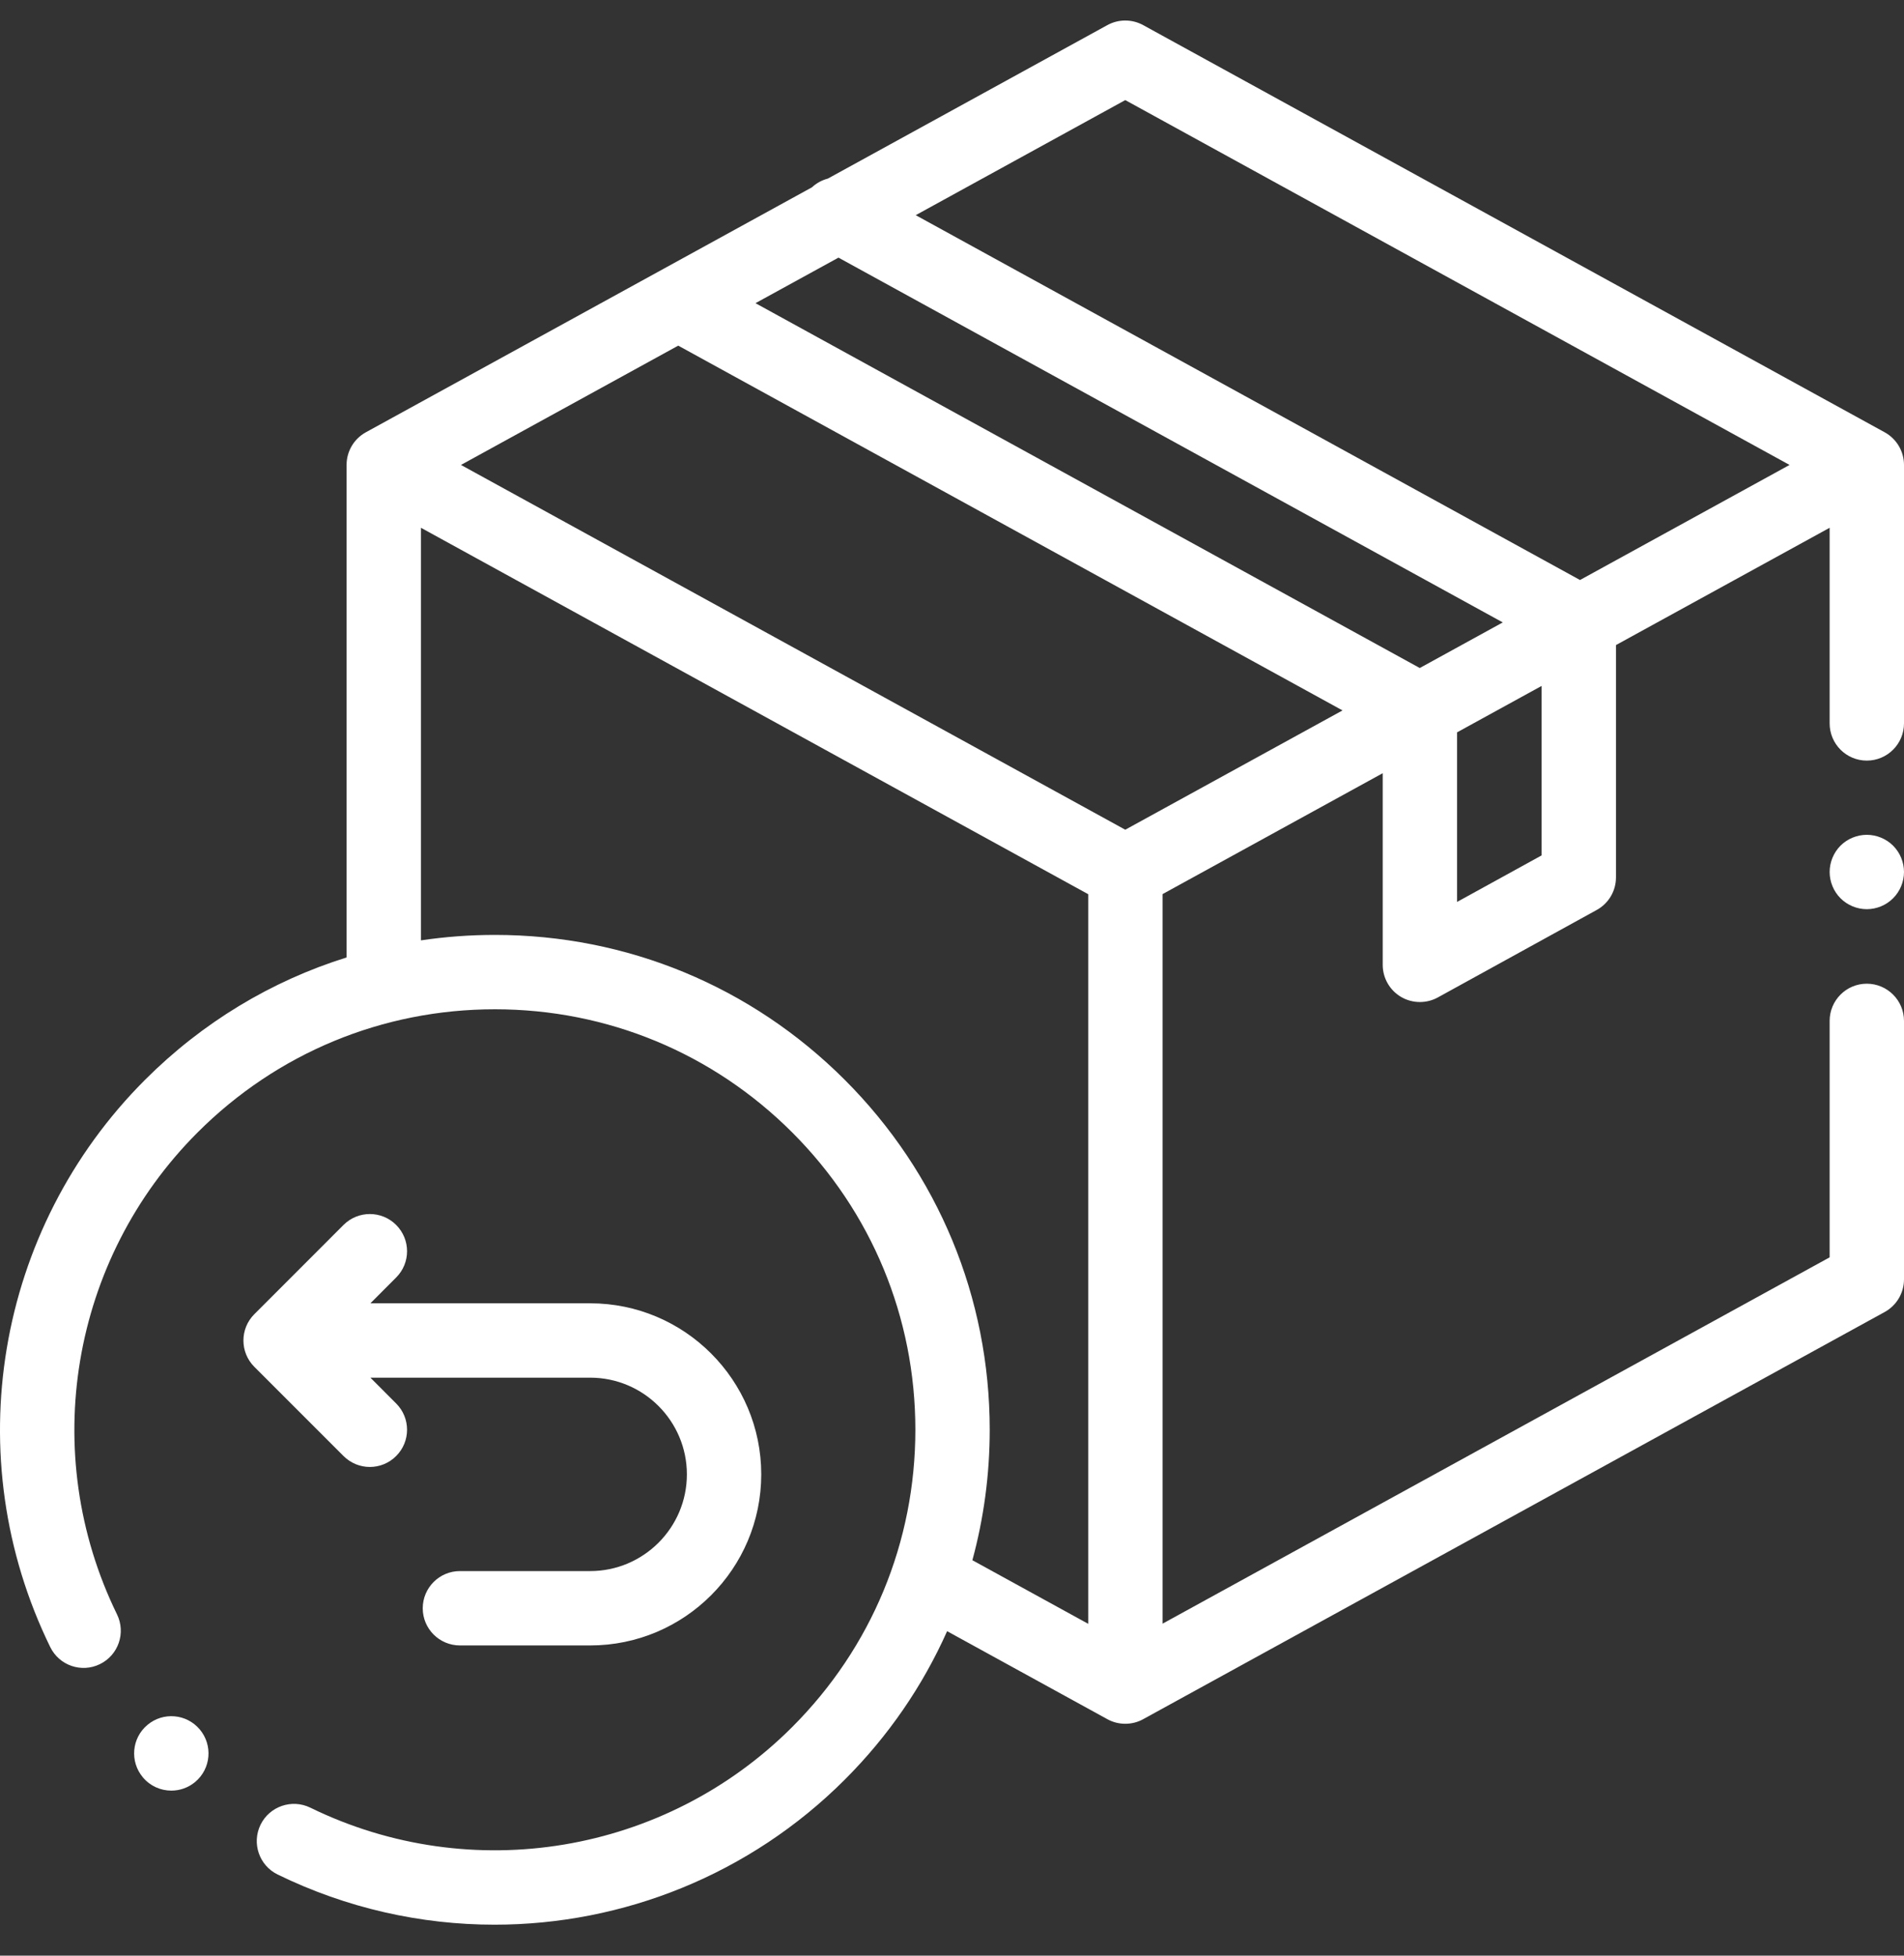 <svg xmlns="http://www.w3.org/2000/svg" fill="none" viewBox="0 0 37 38" height="38" width="37">
<rect x="0" y="0" width="37" height="38" fill="#333333" stroke="none"/>
<g clip-path="url(#clip0_2023_431)">
<path fill="white" d="M36.625 8.4L22.215 0.488C21.998 0.369 21.736 0.369 21.519 0.488L16.088 3.47C15.973 3.5 15.866 3.558 15.778 3.64L7.109 8.4C6.878 8.527 6.735 8.77 6.735 9.034V18.604C5.272 19.061 3.932 19.868 2.818 20.982C-0.086 23.886 -0.827 28.315 0.976 32.003C1.151 32.362 1.583 32.511 1.942 32.335C2.301 32.16 2.449 31.727 2.274 31.369C0.743 28.235 1.372 24.472 3.84 22.004C5.383 20.461 7.435 19.611 9.617 19.611C11.8 19.611 13.851 20.461 15.395 22.004C16.938 23.547 17.788 25.599 17.788 27.781C17.788 29.963 16.938 32.015 15.394 33.558C12.927 36.026 9.163 36.655 6.03 35.124C5.671 34.949 5.238 35.098 5.063 35.456C4.888 35.815 5.037 36.248 5.395 36.423C6.739 37.079 8.18 37.398 9.611 37.398C12.107 37.398 14.57 36.426 16.416 34.58C17.263 33.734 17.932 32.757 18.405 31.695L21.519 33.405C21.628 33.465 21.747 33.494 21.867 33.494C21.987 33.494 22.107 33.465 22.215 33.405L36.625 25.493C36.856 25.366 37 25.123 37 24.859V19.837C37 19.438 36.676 19.114 36.277 19.114C35.878 19.114 35.555 19.438 35.555 19.837V24.431L22.592 31.549V17.373L26.87 15.024V18.748C26.87 19.003 27.005 19.24 27.225 19.37C27.338 19.437 27.465 19.47 27.593 19.47C27.712 19.47 27.832 19.441 27.941 19.381L31.029 17.681C31.26 17.554 31.403 17.312 31.403 17.048V12.534L35.555 10.255V14.056C35.555 14.455 35.878 14.779 36.277 14.779C36.676 14.779 37 14.455 37 14.056V9.034C37 8.77 36.856 8.527 36.625 8.4ZM21.867 1.945L34.776 9.034L30.704 11.27L17.795 4.181L21.867 1.945ZM21.867 16.122L8.958 9.034L13.18 6.716L26.089 13.804L21.867 16.122ZM27.59 12.98L14.681 5.891L16.294 5.006L29.203 12.094L27.59 12.98ZM16.416 20.982C14.6 19.166 12.185 18.166 9.617 18.166C9.131 18.166 8.652 18.202 8.18 18.272V10.255L21.147 17.375V31.552L18.896 30.316C19.118 29.5 19.233 28.649 19.233 27.781C19.233 25.213 18.232 22.798 16.416 20.982ZM29.958 16.621L28.315 17.525V14.23L29.958 13.328V16.621Z"></path>
<path fill="white" d="M36.277 16.221C36.087 16.221 35.901 16.298 35.766 16.432C35.632 16.567 35.555 16.753 35.555 16.943C35.555 17.133 35.632 17.32 35.766 17.454C35.901 17.589 36.087 17.666 36.277 17.666C36.467 17.666 36.654 17.589 36.788 17.454C36.923 17.32 37 17.133 37 16.943C37 16.753 36.923 16.567 36.788 16.432C36.654 16.298 36.467 16.221 36.277 16.221Z"></path>
<path fill="white" d="M7.187 28.504C7.372 28.504 7.557 28.433 7.698 28.292C7.981 28.01 7.981 27.552 7.698 27.27L7.198 26.769H11.469C12.505 26.769 13.348 27.612 13.348 28.648C13.348 29.684 12.505 30.527 11.469 30.527H8.938C8.539 30.527 8.215 30.851 8.215 31.25C8.215 31.649 8.539 31.972 8.938 31.972H11.469C13.302 31.972 14.793 30.481 14.793 28.648C14.793 26.815 13.302 25.324 11.469 25.324H7.198L7.698 24.823C7.981 24.541 7.981 24.084 7.698 23.801C7.416 23.519 6.959 23.519 6.676 23.801L4.942 25.536C4.66 25.818 4.66 26.276 4.942 26.558L6.676 28.292C6.818 28.433 7.002 28.504 7.187 28.504Z"></path>
<path fill="white" d="M3.33 34.793C3.124 34.793 2.92 34.706 2.777 34.536L2.776 34.534C2.519 34.229 2.559 33.773 2.864 33.517C3.17 33.259 3.625 33.299 3.882 33.604C4.139 33.91 4.1 34.366 3.795 34.623C3.659 34.737 3.494 34.793 3.33 34.793Z"></path>
</g>
<defs>
<clipPath id="clip0_2023_431">
<rect transform="translate(0 0.398)" fill="white" height="37" width="37"></rect>
</clipPath>
</defs>
</svg>
